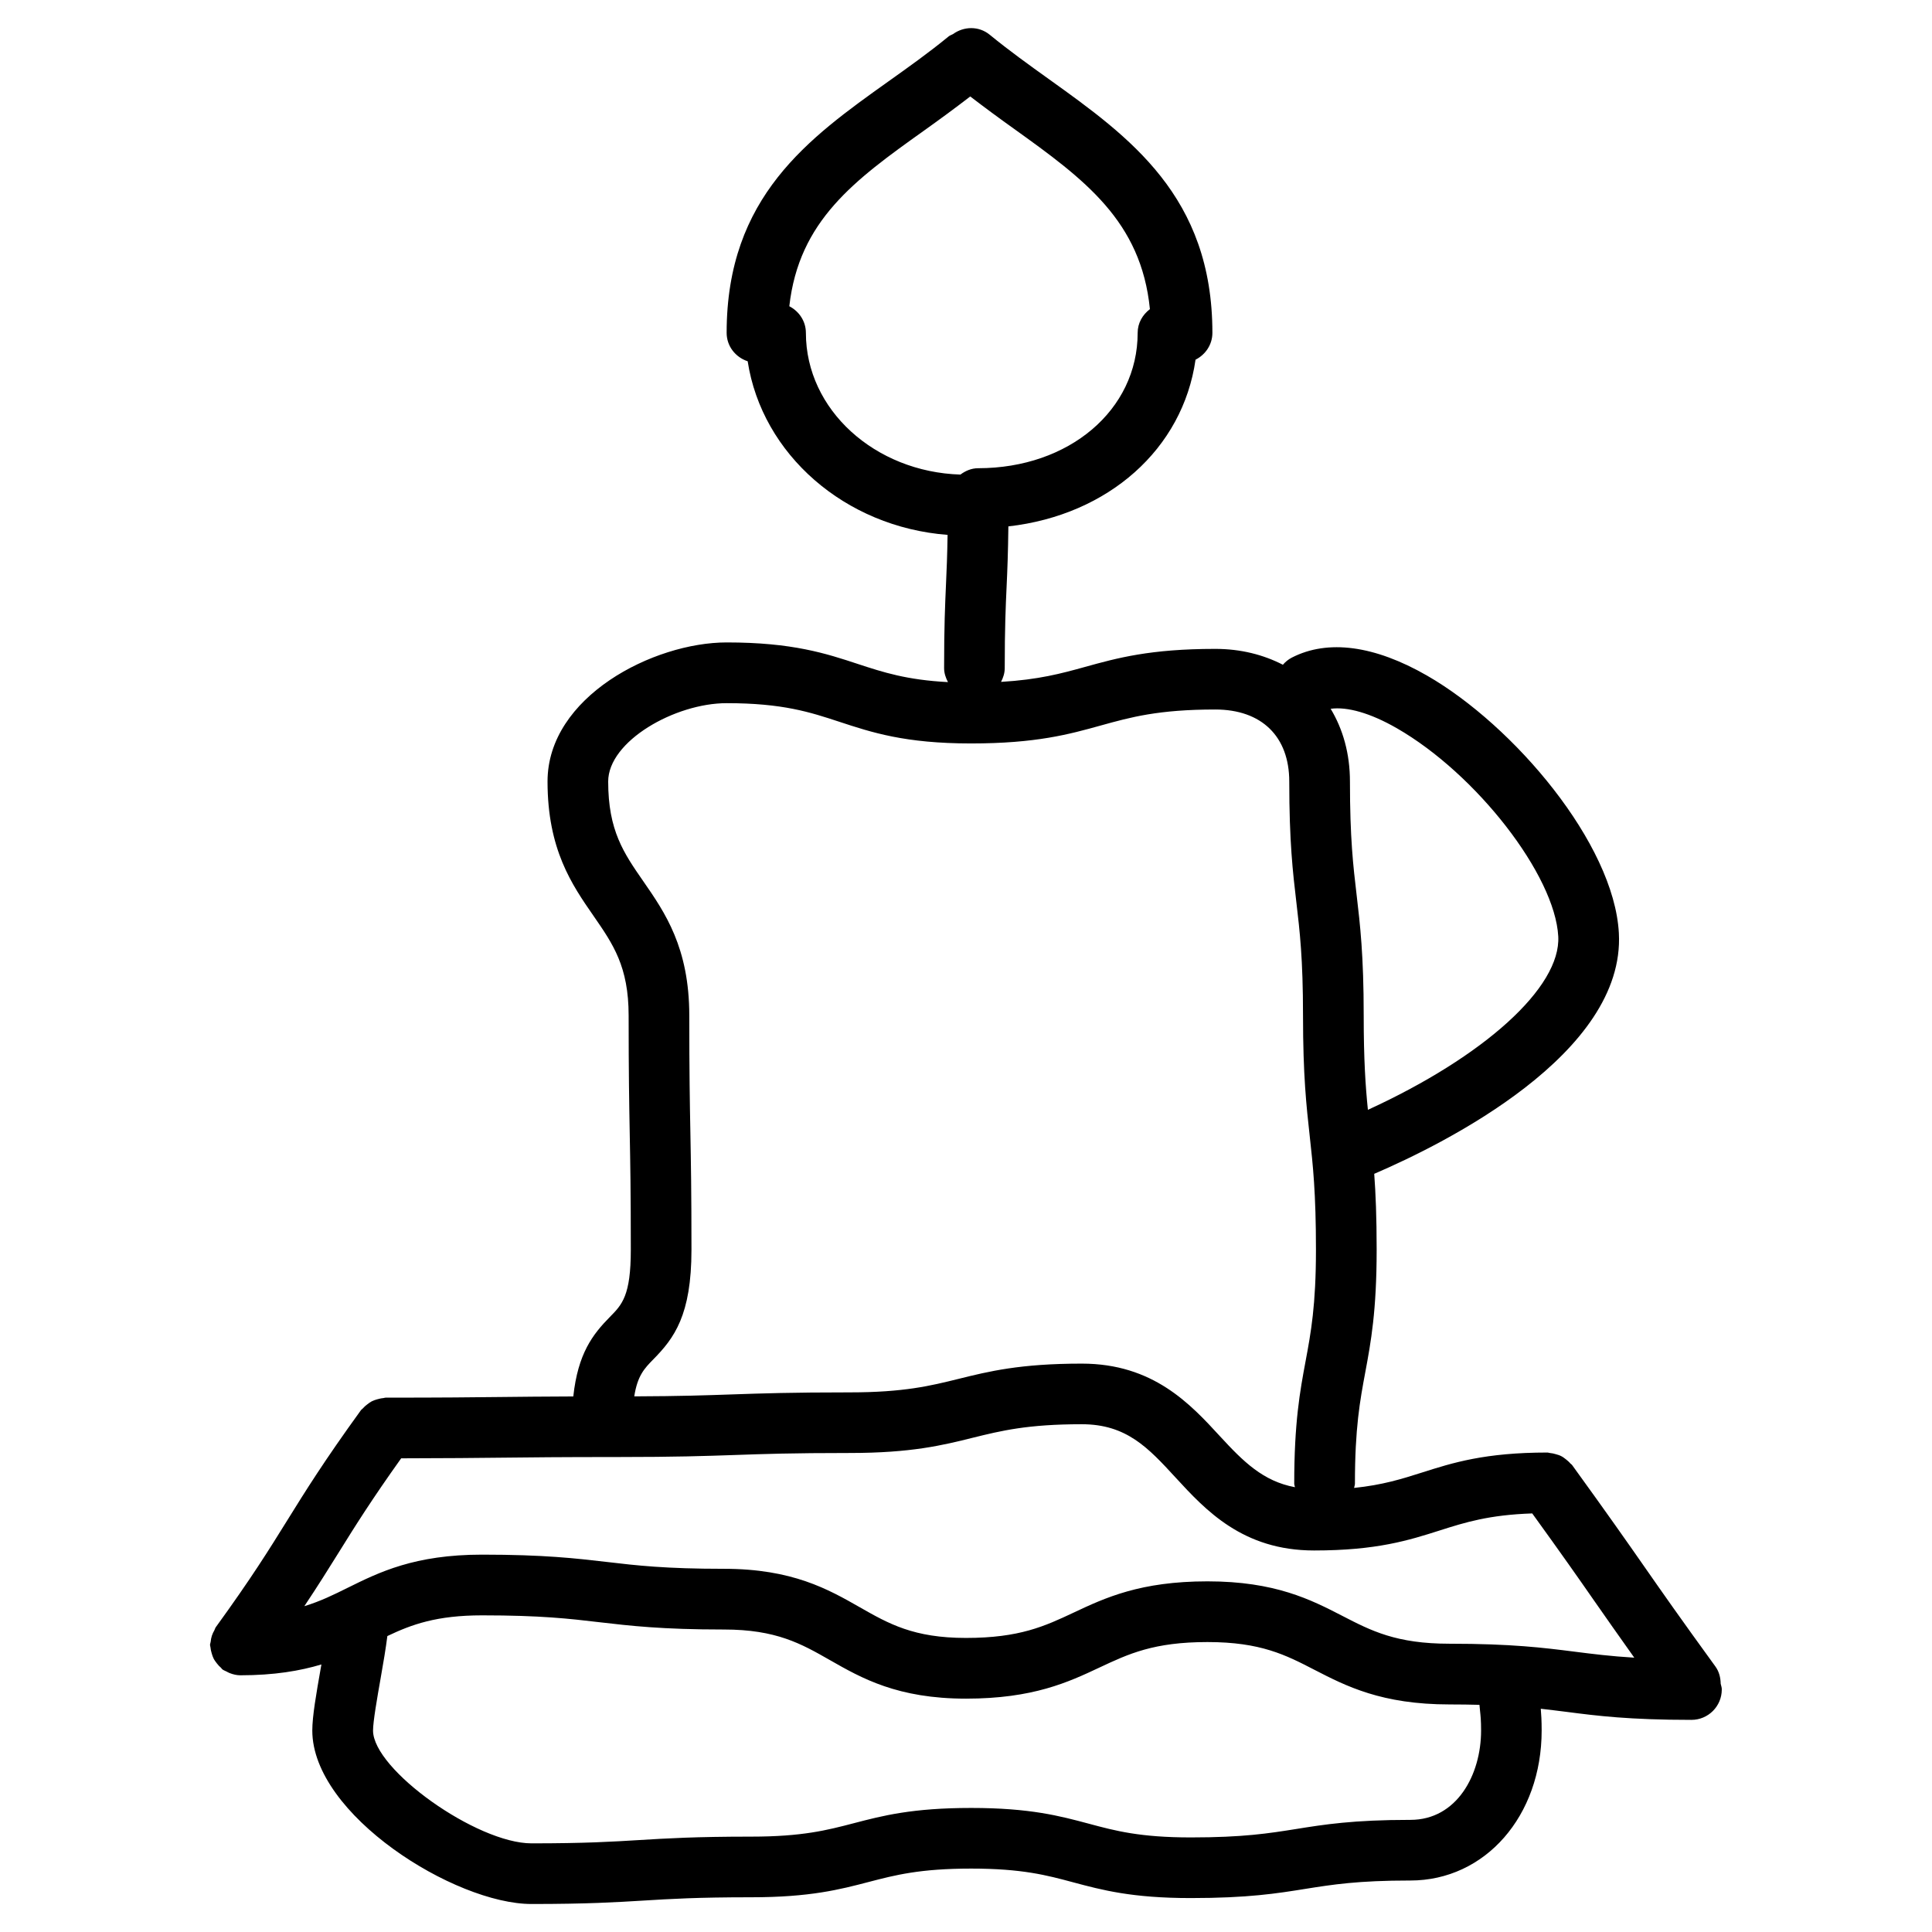 <?xml version="1.0" encoding="UTF-8"?>
<!-- Uploaded to: ICON Repo, www.iconrepo.com, Generator: ICON Repo Mixer Tools -->
<svg fill="#000000" width="800px" height="800px" version="1.1" viewBox="144 144 512 512" xmlns="http://www.w3.org/2000/svg">
 <path d="m600 590.21c-0.031-1.574-0.387-3.164-1.383-4.547-9.582-13.195-14.246-19.883-18.918-26.586-4.707-6.742-9.422-13.496-19.07-26.82-0.129-0.184-0.32-0.258-0.473-0.43-0.344-0.418-0.738-0.738-1.156-1.082-0.418-0.32-0.824-0.645-1.285-0.867-0.43-0.227-0.867-0.344-1.328-0.48-0.566-0.172-1.113-0.301-1.684-0.344-0.203-0.012-0.375-0.117-0.578-0.117-16.648 0-25.148 2.711-33.371 5.328-5.254 1.672-10.344 3.269-17.91 4.051 0.062-0.387 0.227-0.73 0.227-1.125 0-14.762 1.328-21.941 2.746-29.543 1.488-7.977 3.012-16.238 3.012-32.492 0-8.586-0.258-14.855-0.645-20.078 18.535-7.965 66.59-31.781 64.832-63.812-1.297-23.742-27.84-55.012-50.844-68.23-13.914-7.996-26.285-9.656-35.812-4.769-0.941 0.48-1.727 1.137-2.379 1.898-5.133-2.637-11.125-4.203-17.922-4.203-17.27 0-26.047 2.434-34.516 4.781-6.262 1.738-12.305 3.375-22.254 3.965 0.566-1.105 0.977-2.305 0.977-3.644 0-10.75 0.246-16.133 0.492-21.516 0.203-4.394 0.387-8.906 0.473-16.047 26.52-3 46.234-20.551 49.598-44.176 2.617-1.328 4.469-3.977 4.469-7.117 0-36.18-21.996-51.934-43.254-67.18-5.231-3.75-10.578-7.578-15.746-11.812-2.894-2.379-6.871-2.262-9.754-0.172-0.387 0.227-0.805 0.32-1.148 0.609-5.231 4.297-10.656 8.148-15.941 11.91-21.086 15.027-42.887 30.562-42.887 66.633 0 3.57 2.359 6.484 5.574 7.547 3.793 24.621 25.727 43.918 52.977 46.008-0.086 5.5-0.246 9.336-0.418 13.055-0.246 5.562-0.504 11.117-0.504 22.242 0 1.363 0.43 2.594 1.027 3.719-10.922-0.566-17.203-2.617-23.766-4.769-8.555-2.82-17.41-5.746-34.879-5.746-19.359 0-47.477 14.352-47.477 36.852 0 18.031 6.473 27.367 12.176 35.598 5.199 7.516 9.316 13.441 9.316 26.434 0 15.598 0.148 23.391 0.289 31.184 0.148 7.719 0.289 15.426 0.289 30.852 0 12.211-2.316 14.559-5.531 17.816-4.586 4.652-8.48 9.711-9.711 21.086-8.156 0.031-13.656 0.086-19.102 0.148-7.664 0.086-15.328 0.172-30.656 0.172-0.215 0-0.387 0.105-0.59 0.117-0.566 0.043-1.105 0.184-1.652 0.332-0.473 0.148-0.934 0.277-1.371 0.504-0.449 0.227-0.848 0.535-1.254 0.848-0.441 0.332-0.836 0.676-1.191 1.094-0.141 0.172-0.332 0.246-0.461 0.43-9.777 13.496-14.738 21.48-19.543 29.223-4.867 7.836-9.465 15.242-18.918 28.277-0.184 0.246-0.227 0.547-0.375 0.816-0.27 0.461-0.492 0.934-0.664 1.445-0.172 0.547-0.27 1.07-0.32 1.609-0.031 0.289-0.172 0.547-0.172 0.848 0 0.215 0.105 0.398 0.117 0.609 0.043 0.559 0.172 1.082 0.332 1.617 0.141 0.48 0.277 0.934 0.504 1.371 0.227 0.461 0.535 0.848 0.848 1.266 0.332 0.43 0.676 0.824 1.094 1.168 0.16 0.148 0.246 0.344 0.43 0.473 0.332 0.234 0.695 0.355 1.051 0.535 0.277 0.148 0.535 0.301 0.848 0.418 0.91 0.355 1.863 0.578 2.82 0.578 8.984 0 15.832-1.18 21.473-2.871-0.055 0.312-0.117 0.664-0.172 0.977-1.199 6.84-2.242 12.734-2.242 16.527 0 22.34 37.766 45.977 58.078 45.977 14.812 0 22.328-0.461 29.605-0.902 7.352-0.449 14.301-0.879 28.621-0.879 15.598 0 23.52-2.059 31.172-4.062 6.988-1.824 13.594-3.539 27.121-3.539 13.496 0 20.066 1.758 27.023 3.633 7.664 2.047 15.574 4.18 31.184 4.18 15.18 0 22.898-1.234 30.355-2.434 7.16-1.137 13.914-2.219 27.828-2.219 19.852 0 34.805-17.098 34.805-39.758 0-2.68-0.117-4.34-0.234-5.758 2.359 0.258 4.586 0.547 6.828 0.824 8.137 1.051 16.551 2.121 33.102 2.121 4.438 0 8.039-3.602 8.039-8.039 0.031-0.527-0.184-1.012-0.289-1.535zm-85.84-253.23c21.117 12.125 41.914 38.934 42.793 55.16 0.75 13.559-19.766 31.922-50.445 45.977-0.633-6.207-1.113-13.238-1.113-24.996 0-15.961-0.953-24.086-1.875-31.934-0.91-7.731-1.77-15.027-1.77-30.066 0-7.406-1.863-13.902-5.113-19.285 4.414-0.598 10.523 1.125 17.523 5.144zm-156.59-104.76c0-3.109-1.812-5.723-4.394-7.062 2.551-22.684 17.258-33.402 35.609-46.48 4.086-2.914 8.234-5.949 12.34-9.113 3.836 2.938 7.707 5.801 11.543 8.531 18.77 13.453 33.746 24.484 36.07 47.828-1.93 1.469-3.246 3.676-3.246 6.281 0 20.453-18.168 35.879-42.277 35.879-1.789 0-3.356 0.695-4.695 1.684-22.684-0.695-40.949-17.211-40.949-37.547zm-52.395 118.9c0-10.699 17.688-20.773 31.398-20.773 14.891 0 22.156 2.402 29.852 4.93 8.566 2.82 17.418 5.746 34.891 5.746 17.281 0 26.059-2.434 34.527-4.793 7.793-2.156 15.137-4.203 30.219-4.203 12.285 0 19.605 7.141 19.605 19.09 0 15.973 0.953 24.098 1.875 31.934 0.91 7.731 1.77 15.027 1.77 30.059 0 15.941 0.902 24.043 1.77 31.891 0.859 7.762 1.66 15.07 1.66 30.152 0 14.781-1.328 21.965-2.746 29.562-1.488 7.977-3.012 16.238-3.012 32.469 0 0.332 0.148 0.621 0.191 0.941-8.457-1.574-13.699-6.809-19.797-13.422-7.91-8.617-17.773-19.328-36.691-19.328-16.359 0-24.664 2.059-32.695 4.051-7.418 1.832-14.43 3.57-28.836 3.57-15.512 0-23.262 0.27-31.023 0.535-6.84 0.234-13.711 0.48-26.047 0.523 0.848-5.477 2.691-7.406 5.008-9.766 5.551-5.629 10.152-11.715 10.152-29.102 0-15.574-0.148-23.367-0.289-31.152-0.148-7.731-0.289-15.438-0.289-30.883 0-18.02-6.473-27.355-12.176-35.59-5.199-7.5-9.316-13.438-9.316-26.441zm231.04 246.18c0.148 1.328 0.289 2.648 0.289 5.305 0 11.77-6.441 23.68-18.727 23.68-15.18 0-22.898 1.234-30.355 2.434-7.16 1.137-13.914 2.219-27.828 2.219-13.496 0-20.055-1.758-27.023-3.633-7.664-2.047-15.574-4.18-31.191-4.18-15.598 0-23.52 2.059-31.172 4.062-6.988 1.824-13.594 3.539-27.121 3.539-14.805 0-22.328 0.461-29.605 0.902-7.352 0.449-14.301 0.879-28.621 0.879-14.523 0-42-19.551-42-29.895 0-2.391 1.105-8.695 1.992-13.742 0.75-4.246 1.395-8.062 1.801-11.297 6.453-3.078 13.055-5.488 25.117-5.488 15.555 0 23.102 0.879 31.109 1.824 8.105 0.941 16.488 1.93 32.973 1.93 13.871 0 20.465 3.762 28.086 8.105 8.395 4.793 17.91 10.215 36.059 10.215 17.816 0 27.164-4.383 35.418-8.266 7.695-3.613 14.352-6.731 28.578-6.731 14.086 0 20.719 3.41 28.387 7.375 8.328 4.289 17.773 9.156 35.758 9.156 2.926 0 5.508 0.043 7.934 0.105 0.039 0.516 0.094 1.008 0.145 1.5zm-8.082-17.695c-14.086 0-20.719-3.41-28.387-7.375-8.328-4.289-17.773-9.156-35.758-9.156-17.816 0-27.164 4.383-35.418 8.266-7.695 3.613-14.352 6.731-28.578 6.731-13.883 0-20.465-3.762-28.094-8.105-8.395-4.793-17.91-10.215-36.051-10.215-15.555 0-23.102-0.879-31.109-1.824-8.105-0.941-16.488-1.93-32.973-1.93-17.902 0-27.301 4.672-35.609 8.777-3.75 1.863-7.258 3.59-11.5 4.879 3.602-5.402 6.43-9.926 9.121-14.246 4.406-7.098 8.777-14.055 16.539-24.934 12.68-0.02 19.711-0.098 26.68-0.172 7.664-0.086 15.328-0.172 30.668-0.172 15.512 0 23.262-0.27 31.023-0.535 7.609-0.27 15.23-0.535 30.465-0.535 16.359 0 24.664-2.047 32.695-4.051 7.43-1.832 14.43-3.57 28.836-3.57 11.855 0 17.602 6.238 24.859 14.129 7.922 8.609 17.773 19.328 36.703 19.328 16.648 0 25.148-2.711 33.371-5.328 6.625-2.113 12.98-4.106 24.441-4.492 7.922 10.957 12.219 17.098 16.453 23.188 3.066 4.383 6.164 8.82 10.59 15.039-6.367-0.387-11.051-0.984-15.887-1.598-8.125-1.027-16.531-2.098-33.082-2.098z"/>
</svg>
